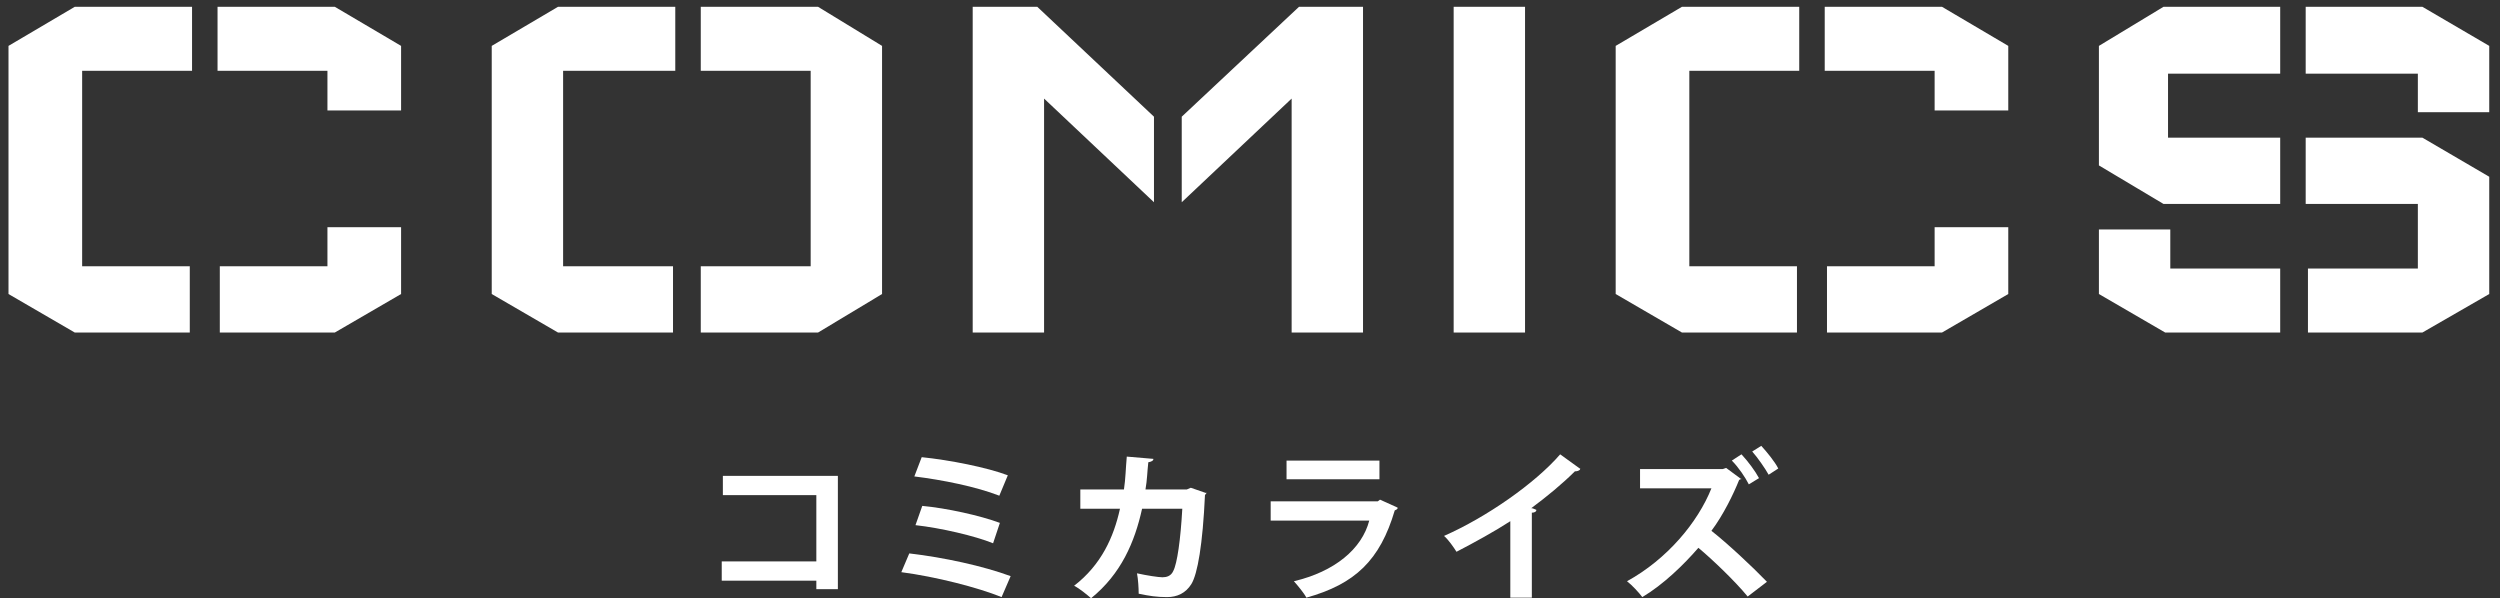 <?xml version="1.0" encoding="UTF-8"?>
<svg id="_レイヤー_1" data-name=" レイヤー 1" xmlns="http://www.w3.org/2000/svg" version="1.1" viewBox="0 0 441.3 105.6">
  <rect x="0" y="0" width="441.3" height="105.6" fill="#333333" stroke="none"/>
  <defs>
    <style>
      .cls-1 {
        fill: #fff;
        stroke-width: 0px;
      }
    </style>
  </defs>
  <g>
    <g>
      <polygon class="cls-1" points="370.5 8.1 381.9 1.2 402.5 1.2 402.5 13 382.7 13 382.7 24.3 402.5 24.3 402.5 36 381.9 36 370.5 29.2 370.5 8.1"/>
      <polygon class="cls-1" points="439.4 31.2 427.6 24.3 407 24.3 407 36 426.8 36 426.8 47.4 407.4 47.4 407.4 58.7 427.6 58.7 439.4 51.9 439.4 31.2"/>
      <polygon class="cls-1" points="383.1 40.5 383.1 47.4 402.5 47.4 402.5 58.7 382.2 58.7 370.5 51.9 370.5 40.5 383.1 40.5"/>
      <polygon class="cls-1" points="439.4 19.8 439.4 8.1 427.6 1.2 407 1.2 407 13 426.8 13 426.8 19.8 439.4 19.8"/>
    </g>
    <g>
      <polygon class="cls-1" points="285.2 8.1 296.9 1.2 317.6 1.2 317.6 12.5 298.2 12.5 298.2 47 317.2 47 317.2 58.7 296.9 58.7 285.2 51.9 285.2 8.1"/>
      <polygon class="cls-1" points="341.5 40.1 341.5 47 322.5 47 322.5 58.7 342.8 58.7 354.5 51.9 354.5 40.1 341.5 40.1"/>
      <polygon class="cls-1" points="354.5 19.5 354.5 8.1 342.8 1.2 322.1 1.2 322.1 12.5 341.5 12.5 341.5 19.5 354.5 19.5"/>
    </g>
    <g>
      <polygon class="cls-1" points="1.5 8.1 13.2 1.2 33.9 1.2 33.9 12.5 14.5 12.5 14.5 47 33.5 47 33.5 58.7 13.2 58.7 1.5 51.9 1.5 8.1"/>
      <polygon class="cls-1" points="57.8 40.1 57.8 47 38.8 47 38.8 58.7 59.1 58.7 70.8 51.9 70.8 40.1 57.8 40.1"/>
      <polygon class="cls-1" points="70.8 19.5 70.8 8.1 59.1 1.2 38.4 1.2 38.4 12.5 57.8 12.5 57.8 19.5 70.8 19.5"/>
    </g>
    <g>
      <polygon class="cls-1" points="171.7 1.2 183.1 1.2 203.7 20.6 203.7 35.7 184.3 17.4 184.3 58.7 171.7 58.7 171.7 1.2"/>
      <polygon class="cls-1" points="240.6 1.2 229.3 1.2 208.6 20.6 208.6 35.7 228 17.4 228 58.7 240.6 58.7 240.6 1.2"/>
    </g>
    <g>
      <polygon class="cls-1" points="86.8 8.1 98.5 1.2 119.2 1.2 119.2 12.5 99.4 12.5 99.4 47 118.8 47 118.8 58.7 98.5 58.7 86.8 51.9 86.8 8.1"/>
      <polygon class="cls-1" points="155.7 8.1 144.4 1.2 123.7 1.2 123.7 12.5 143.1 12.5 143.1 47 123.7 47 123.7 58.7 144.4 58.7 155.7 51.9 155.7 8.1"/>
    </g>
    <rect class="cls-1" x="256.6" y="1.2" width="12.6" height="57.5"/>
  </g>
  <g>
    <path class="cls-1" d="M147.9,84.1v19.9h-3.8v-1.5h-16.7v-3.4h16.7v-11.7h-16.5v-3.4h20.3Z"/>
    <path class="cls-1" d="M160.6,97.7c6,.7,12.9,2.2,17.8,4l-1.6,3.7c-4.2-1.7-11.6-3.6-17.7-4.4l1.4-3.3h.1ZM162.7,80.7c4.9.5,11.5,1.8,15.2,3.2l-1.5,3.6c-4.1-1.6-10.1-2.8-15-3.4,0,0,1.3-3.4,1.3-3.4ZM162.8,89.3c4.3.4,10.2,1.7,13.7,3l-1.2,3.6c-3.2-1.3-9.2-2.7-13.7-3.2l1.2-3.4Z"/>
    <path class="cls-1" d="M213,86.9c0,.2-.2.3-.3.5-.4,8.7-1.3,13.9-2.4,15.7-1,1.6-2.5,2.3-4.3,2.3s-3.1-.2-5-.6c0-1-.1-2.6-.3-3.6,1.8.4,3.8.7,4.5.7s1.5-.2,1.9-1.1c.7-1.3,1.3-5.6,1.6-11h-7.1c-1.3,5.9-3.7,11.5-9,15.8-.7-.6-2-1.7-3-2.2,4.8-3.7,7-8.6,8.1-13.6h-7v-3.4h7.7c.3-2,.3-3.6.5-5.8l4.7.4c0,.3-.3.5-.9.6-.2,1.8-.2,3.1-.5,4.8h7.3l.7-.3,2.6.9h.2Z"/>
    <path class="cls-1" d="M246.7,89.7c0,.2-.3.3-.5.4-2.6,8.8-7,13-15.6,15.4-.4-.8-1.5-2.1-2.2-2.9,7.2-1.7,12-5.7,13.3-10.7h-17.4v-3.4h18.9l.4-.3,3.1,1.4h0ZM243.5,84.6h-16.4v-3.3h16.4v3.3Z"/>
    <path class="cls-1" d="M278.9,82.9c-.2.2-.5.3-.9.3-2.2,2.2-5,4.5-7.7,6.5.3,0,.6.2.9.3,0,.3-.3.5-.8.5v15h-3.8v-13.5c-2.6,1.7-6.4,3.8-9.5,5.4-.5-.8-1.4-2.1-2.2-2.8,7.5-3.3,16.1-9.3,20.5-14.4l3.6,2.6h-.1Z"/>
    <path class="cls-1" d="M307.4,84.5s-.3.2-.4.2c-1,2.5-2.8,6.2-4.9,9,2.8,2.2,7.1,6.2,9.8,9l-3.4,2.6c-2.3-2.8-6.3-6.6-8.7-8.6-2.6,3-6.2,6.5-9.9,8.7-.6-.8-1.8-2.1-2.7-2.8,7.1-3.9,12.5-10.4,14.9-16.4h-12.6v-3.4h14.6l.6-.2,2.7,2h0ZM307.5,80.3c1.1,1.2,2.3,2.8,3,4.1l-1.8,1.1c-.6-1.2-1.8-3-3-4.2l1.7-1.1h0ZM310.9,78.7c1,1.1,2.4,2.8,3,4l-1.7,1.1c-.6-1.1-2-3.1-2.9-4.1l1.6-1Z"/>
  </g>
</svg>